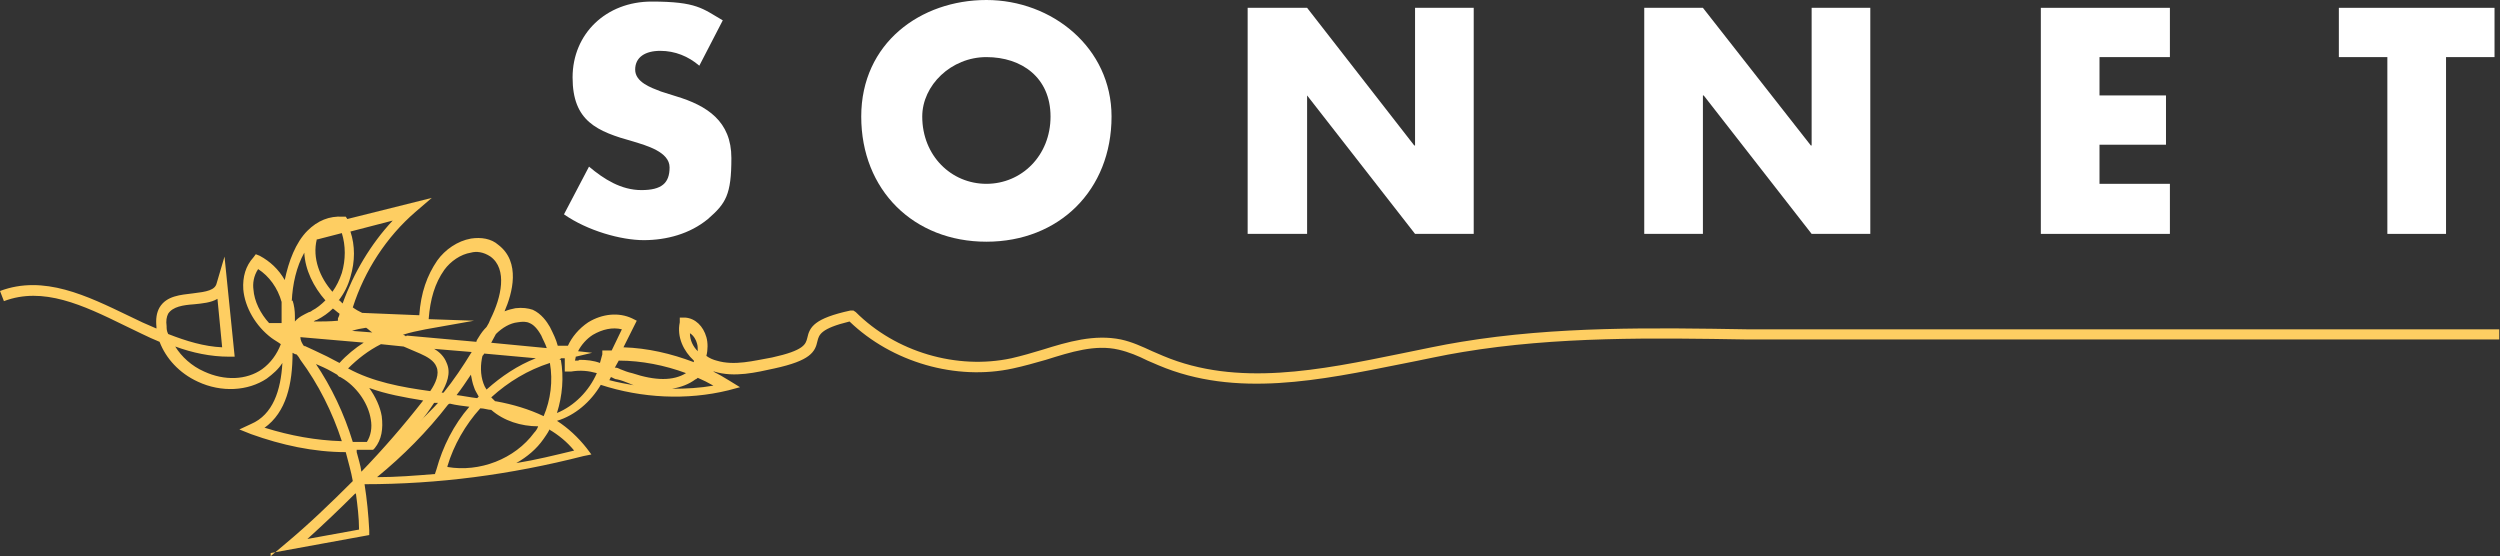 <?xml version="1.0" encoding="UTF-8"?>
<svg xmlns="http://www.w3.org/2000/svg" xmlns:xlink="http://www.w3.org/1999/xlink" version="1.1" viewBox="0 0 319.6 71.1">
  <rect x="0" y="0" width="319.6" height="71.1" fill="#333333" stroke="none"/>
  <defs>
    <style>
      .cls-1 {
        fill: none;
      }

      .cls-2 {
        fill: #fff;
      }

      .cls-3 {
        fill: #fece62;
      }

      .cls-4 {
        clip-path: url(#clippath);
      }
    </style>
    <clipPath id="clippath">
      <rect class="cls-1" width="319.6" height="71.1"/>
    </clipPath>
  </defs>
  <!-- Generator: Adobe Illustrator 28.7.3, SVG Export Plug-In . SVG Version: 1.2.0 Build 164)  -->
  <g>
    <g id="Layer_1">
      <g class="cls-4">
        <path class="cls-3" d="M40.5,30.6c-.6,2.4.4,4.9,2,6.7.5-.7.9-1.5,1.2-2.4.5-1.7.5-3.5,0-5.1l-3.1.8ZM43.4,38.4c.1.1.3.3.4.4,1.4-3.9,3.6-7.6,6.4-10.6l-5.4,1.4c.6,1.8.6,3.8,0,5.8-.3,1.1-.8,2.1-1.5,3M42.6,39.4c-.6.6-1.3,1.1-2.1,1.5-.1,0-.3.1-.4.2h0c1,0,2.1,0,3.1-.1v-.3c.1-.2.2-.4.2-.6-.3-.2-.6-.5-.9-.7M37.4,38.4c.2.6.3,1.3.3,2,0,.2,0,.5,0,.7.5-.6,1.2-.9,1.8-1.2.1,0,.3-.1.4-.2.6-.3,1.2-.8,1.7-1.3-1.5-1.7-2.6-3.9-2.7-6.1-1,1.8-1.5,4-1.6,6.2M33,34.4c-.6.9-.7,1.9-.6,2.6.1,1.5.9,3.1,2,4.3.5,0,1.1,0,1.6,0,0-.2,0-.4,0-.6,0-.7,0-1.4,0-2.1-.5-1.8-1.6-3.3-3-4.2M45,42.3l2.6.2c-.2-.1-.6-.5-.8-.6-.7.1-1.2.2-1.8.4M52,42.9l8.9.8c0-.2.2-.4.3-.6.3-.5.6-.9,1-1.3.2-.3.4-.7.5-1,1.4-2.8,2.2-6.4,0-8-.9-.6-1.8-.7-2.5-.5-1.3.2-2.6,1.1-3.4,2.2-1.2,1.7-1.8,3.7-2,6.3l5.8.2-6.2,1.1c-1,.2-2,.4-2.9.7.1,0,.3.1.4.2M21.5,42.7c2.3.9,4.6,1.6,6.9,1.7l-.6-6.2c-.8.5-2,.6-3,.7-1.4.1-2.7.3-3.3,1.2-.2.4-.3.9-.2,1.6,0,.3,0,.6.2,1M62.6,43.8l7.3.7c-.2-.6-.5-1.1-.7-1.6-.5-.9-1-1.4-1.5-1.6-.4-.2-.9-.2-1.5-.1-1,.1-2,.7-2.8,1.5-.2.4-.5.9-.7,1.3M88.2,42.6c0,.9.4,1.7,1,2.3,0-.4,0-.7-.1-1-.1-.4-.4-1-.9-1.3M38.9,44.2c.4.2.9.4,1.3.6,1.1.5,2.1,1,3.2,1.6.9-1,2-1.9,3.1-2.6l-8.1-.7c0,.4.2.8.5,1.2M74.1,46c.9,0,1.8.1,2.6.4.1-.4.2-.7.3-1.1v-.5c0,0,.6,0,.6,0,.2,0,.4,0,.6,0l1.3-2.7c-1.2-.3-2.5,0-3.7.7-.8.5-1.5,1.3-1.9,2.1l1.8.2-2.1.5c0,.2-.1.4-.1.5.1,0,.3,0,.4,0M78.7,47c.2,0,.4.1.6.2.5.2,1,.4,1.5.5,3,1,5.3,1,6.9,0-2.7-1-5.7-1.6-8.6-1.6l-.5.9ZM77.9,48.6c1.1.3,2.3.5,3.4.7-.3,0-.6-.2-.9-.3-.5-.2-1-.4-1.5-.5-.3,0-.5-.2-.8-.3l-.2.4ZM61.7,45.4c-.3,1.2-.3,2.5.1,3.6.1.3.2.5.4.8,1.9-1.7,4-3.1,6.3-4l-6.6-.6c0,0-.1.2-.2.3M85.9,49.7c1.8,0,3.6-.1,5.3-.4-.7-.4-1.3-.7-2-1,0,0-.2.2-.3.2-.8.6-1.8,1-3,1.2M44.5,47.1c3.1,1.7,6.8,2.4,10.5,2.9.7-1,1.2-2.2.8-3.1-.3-.8-1.2-1.3-2.1-1.7-.7-.3-1.4-.6-2.1-.9l-2.9-.3c-1.6.8-3,1.9-4.2,3.1M56.4,50.2h.3c1.3-1.6,2.5-3.4,3.6-5.2l-4.8-.4c.7.4,1.3,1,1.6,1.8.6,1.3,0,2.7-.7,3.9M58.3,50.5c.9.1,1.8.3,2.7.4l.2-.2c-.2-.4-.5-.8-.6-1.2-.2-.5-.3-1.1-.4-1.6-.6.9-1.2,1.8-1.9,2.7M71.7,46c.4,2.2.2,4.6-.5,6.8,2.2-.9,4.1-2.8,5.1-5.1-1.1-.3-2.1-.4-3.3-.2h-.8c0,.1,0-.7,0-.7,0-.3,0-.6,0-1h-.5c0,.1-.2.2-.2.2ZM63.4,51.3c2.2.4,4.2,1,6.1,1.9h0c.9-2.1,1.2-4.5.8-6.8-2.8.9-5.3,2.4-7.5,4.4.2.2.3.3.5.5M55.6,51.5h-.1c-.6.9-1.2,1.8-1.9,2.5.7-.8,1.7-1.7,2.4-2.5h-.4ZM33.9,54.7c3.2,1,6.5,1.6,9.8,1.7-1.2-3.7-3-7.3-5.3-10.4-.1-.2-.3-.5-.5-.7-.2,0-.3-.1-.5-.2,0,4-.8,7.6-3.6,9.6M40.3,46.4c2.1,3.1,3.7,6.5,4.8,10.1.6,0,1.2,0,1.8,0,.5-.8.7-1.8.5-2.9-.3-1.9-1.6-3.9-3.4-5.1-.2-.1-.3-.2-.5-.3-.2,0-.3-.2-.4-.3l-.7-.4c-.7-.4-1.4-.7-2.1-1M70.2,55c-.2.4-.5.8-.7,1.1-.9,1.3-2.1,2.3-3.5,3.1,2.5-.4,4.9-1,7.4-1.6-.9-1.1-2-2-3.2-2.7M57.2,59.7c4.1.7,8.6-1,11.1-4.4.2-.2.4-.5.5-.8-2.2,0-4.4-.7-6-2.1-.4,0-.9-.2-1.4-.2-1.9,2.1-3.4,4.7-4.2,7.4M45.6,57.8c.2.8.5,1.7.6,2.5,2.8-2.9,5.4-5.9,7.9-9.1-2.4-.4-4.7-.8-6.9-1.6.8,1.1,1.4,2.4,1.6,3.6.2,1.6,0,3-.9,4.1l-.2.2h-.3c-.6,0-1.2,0-1.8,0M57.3,51.7c-2.7,3.5-5.8,6.6-9.1,9.3,2.5,0,4.9-.2,7.4-.4l.2-.6c.8-2.9,2.2-5.7,4.2-8-.8-.1-1.7-.2-2.5-.4h0ZM45.4,63.1c-2,2-4,3.9-6.1,5.8l6.6-1.2c0-1.5-.2-3.1-.4-4.6M34.6,71.1l1.9-1.6c3-2.5,5.8-5.2,8.6-8-.2-1.2-.6-2.5-.9-3.7-4.1,0-8.2-.9-12.1-2.3l-1.5-.6,1.5-.7c2.8-1.2,3.8-4.3,4-7.8-.5.8-1.2,1.4-2,2-2.4,1.6-5.8,1.8-8.8.4-2.4-1.1-4.1-3-4.9-5.1-1.5-.6-3-1.4-4.5-2.1-5.3-2.6-10.4-5-15.4-3.1l-.5-1.3c5.6-2.1,11.1.6,16.5,3.2,1.2.6,2.3,1.1,3.5,1.6v-.2c-.1-1,0-1.8.4-2.5.9-1.5,2.7-1.6,4.3-1.8,1.7-.2,2.8-.4,3-1.3l1-3.4,1.3,12.8h-.7c-2.4,0-4.7-.5-6.9-1.3.8,1.3,2.1,2.5,3.7,3.2,2.6,1.2,5.4,1.1,7.4-.3,1.1-.8,1.9-1.9,2.4-3.2-.4-.3-.8-.5-1.2-.8-2-1.5-3.4-3.9-3.6-6.2-.1-1.6.3-3,1.3-4.1l.3-.4.5.2c1.3.7,2.4,1.7,3.2,3.1.5-2.4,1.4-4.8,2.9-6.3,1.3-1.3,2.8-1.9,4.5-1.8h.4s.2.3.2.3h0s10.8-2.7,10.8-2.7l-2.1,1.8c-3.7,3.2-6.5,7.5-8,12.2.4.3.8.5,1.2.7l7.3.3c.2-2.9,1-5.1,2.3-7,1-1.4,2.6-2.5,4.3-2.8,1.3-.2,2.6,0,3.5.8,2.9,2.2,1.8,6.2.8,8.5.5-.2.9-.3,1.4-.4.9-.1,1.6,0,2.2.2,1.1.5,1.8,1.5,2.2,2.2.4.8.8,1.6,1,2.4h1.3c.5-1.1,1.4-2.2,2.6-3,1.8-1.1,3.9-1.3,5.6-.5l.6.3-1.7,3.4c3.1.1,6.1.8,9,1.9v-.2c-1.3-1.2-2.2-3-1.8-4.9v-.6c.1,0,.7,0,.7,0,1.3.1,2.3,1.1,2.7,2.5.2.7.2,1.6,0,2.4.4.3.9.5,1.3.6,2.3.7,4.8,0,7.1-.4,4.1-.9,4.3-1.7,4.5-2.5.3-1.4.9-2.5,5.5-3.5h.4c0,0,.3.2.3.2,5.1,5.1,12.9,7.4,19.9,5.9,1.3-.3,2.7-.7,4-1.1,3.2-1,6.6-2,10-1.3,1.4.3,2.7.9,4,1.5.5.2.9.4,1.4.6,9.5,4,20.1,1.8,30.4-.3,2.5-.5,5.2-1.1,7.7-1.5,12.1-2,24.6-1.8,36.6-1.6.1,0,12.5,0,96.1,0v1.3c-83.6,0-96,0-96.1,0-12-.2-24.4-.4-36.4,1.6-2.5.4-5.1,1-7.7,1.5-10.5,2.1-21.3,4.4-31.2.2-.5-.2-.9-.4-1.4-.6-1.2-.6-2.4-1.1-3.7-1.4-3-.7-6.1.3-9.3,1.3-1.4.4-2.8.8-4.2,1.1-7.3,1.6-15.5-.8-20.9-6-3.7.9-3.9,1.7-4.1,2.5-.3,1.4-.9,2.5-5.5,3.5-2.3.5-5.1,1.2-7.7.4-.1,0-.2,0-.3-.1.8.4,1.5.8,2.3,1.3l1.3.8-1.5.4c-5.3,1.3-11.1,1-16.3-.7-1.3,2.2-3.3,3.9-5.6,4.6,1.4.9,2.7,2.1,3.8,3.5l.6.8-1,.2c-9.4,2.4-18.6,3.6-28,3.6.3,1.9.5,3.9.6,5.9v.6s-12.6,2.3-12.6,2.3Z"/>
        <path class="cls-2" d="M89.4,8.4c-1.4-1.2-3.1-1.9-5-1.9s-3.2.8-3.2,2.4,2,2.3,3.3,2.8l1.9.6c4,1.2,7.1,3.2,7.1,7.9s-.7,5.8-3,7.8c-2.3,1.9-5.3,2.7-8.2,2.7s-7.2-1.2-10.2-3.3l3.2-6.1c1.9,1.6,4.1,3,6.7,3s3.6-.9,3.6-2.9-3-2.8-4.6-3.3c-4.7-1.3-7.8-2.6-7.8-8.2S77.5.2,83.3.2s6.5.9,9.1,2.4l-3,5.8Z"/>
        <path class="cls-2" d="M117.9,14.9c0,5,3.7,8.6,8.2,8.6s8.2-3.6,8.2-8.6-3.7-7.6-8.2-7.6-8.2,3.6-8.2,7.6M142.1,14.9c0,9.4-6.7,16-16,16s-16-6.6-16-16S117.7,0,126.1,0s16,6.1,16,14.9"/>
      </g>
      <polygon class="cls-2" points="159.5 1 167.1 1 180.8 18.6 180.9 18.6 180.9 1 188.4 1 188.4 29.9 180.9 29.9 167.1 12.2 167.1 12.2 167.1 29.9 159.5 29.9 159.5 1"/>
      <polygon class="cls-2" points="210.2 1 217.7 1 231.5 18.6 231.6 18.6 231.6 1 239.1 1 239.1 29.9 231.6 29.9 217.8 12.2 217.7 12.2 217.7 29.9 210.2 29.9 210.2 1"/>
      <polygon class="cls-2" points="268.4 7.3 268.4 12.2 276.9 12.2 276.9 18.5 268.4 18.5 268.4 23.5 277.4 23.5 277.4 29.9 260.9 29.9 260.9 1 277.4 1 277.4 7.3 268.4 7.3"/>
      <polygon class="cls-2" points="312.7 29.9 305.2 29.9 305.2 7.3 299 7.3 299 1 318.9 1 318.9 7.3 312.7 7.3 312.7 29.9"/>
    </g>
  </g>
</svg>